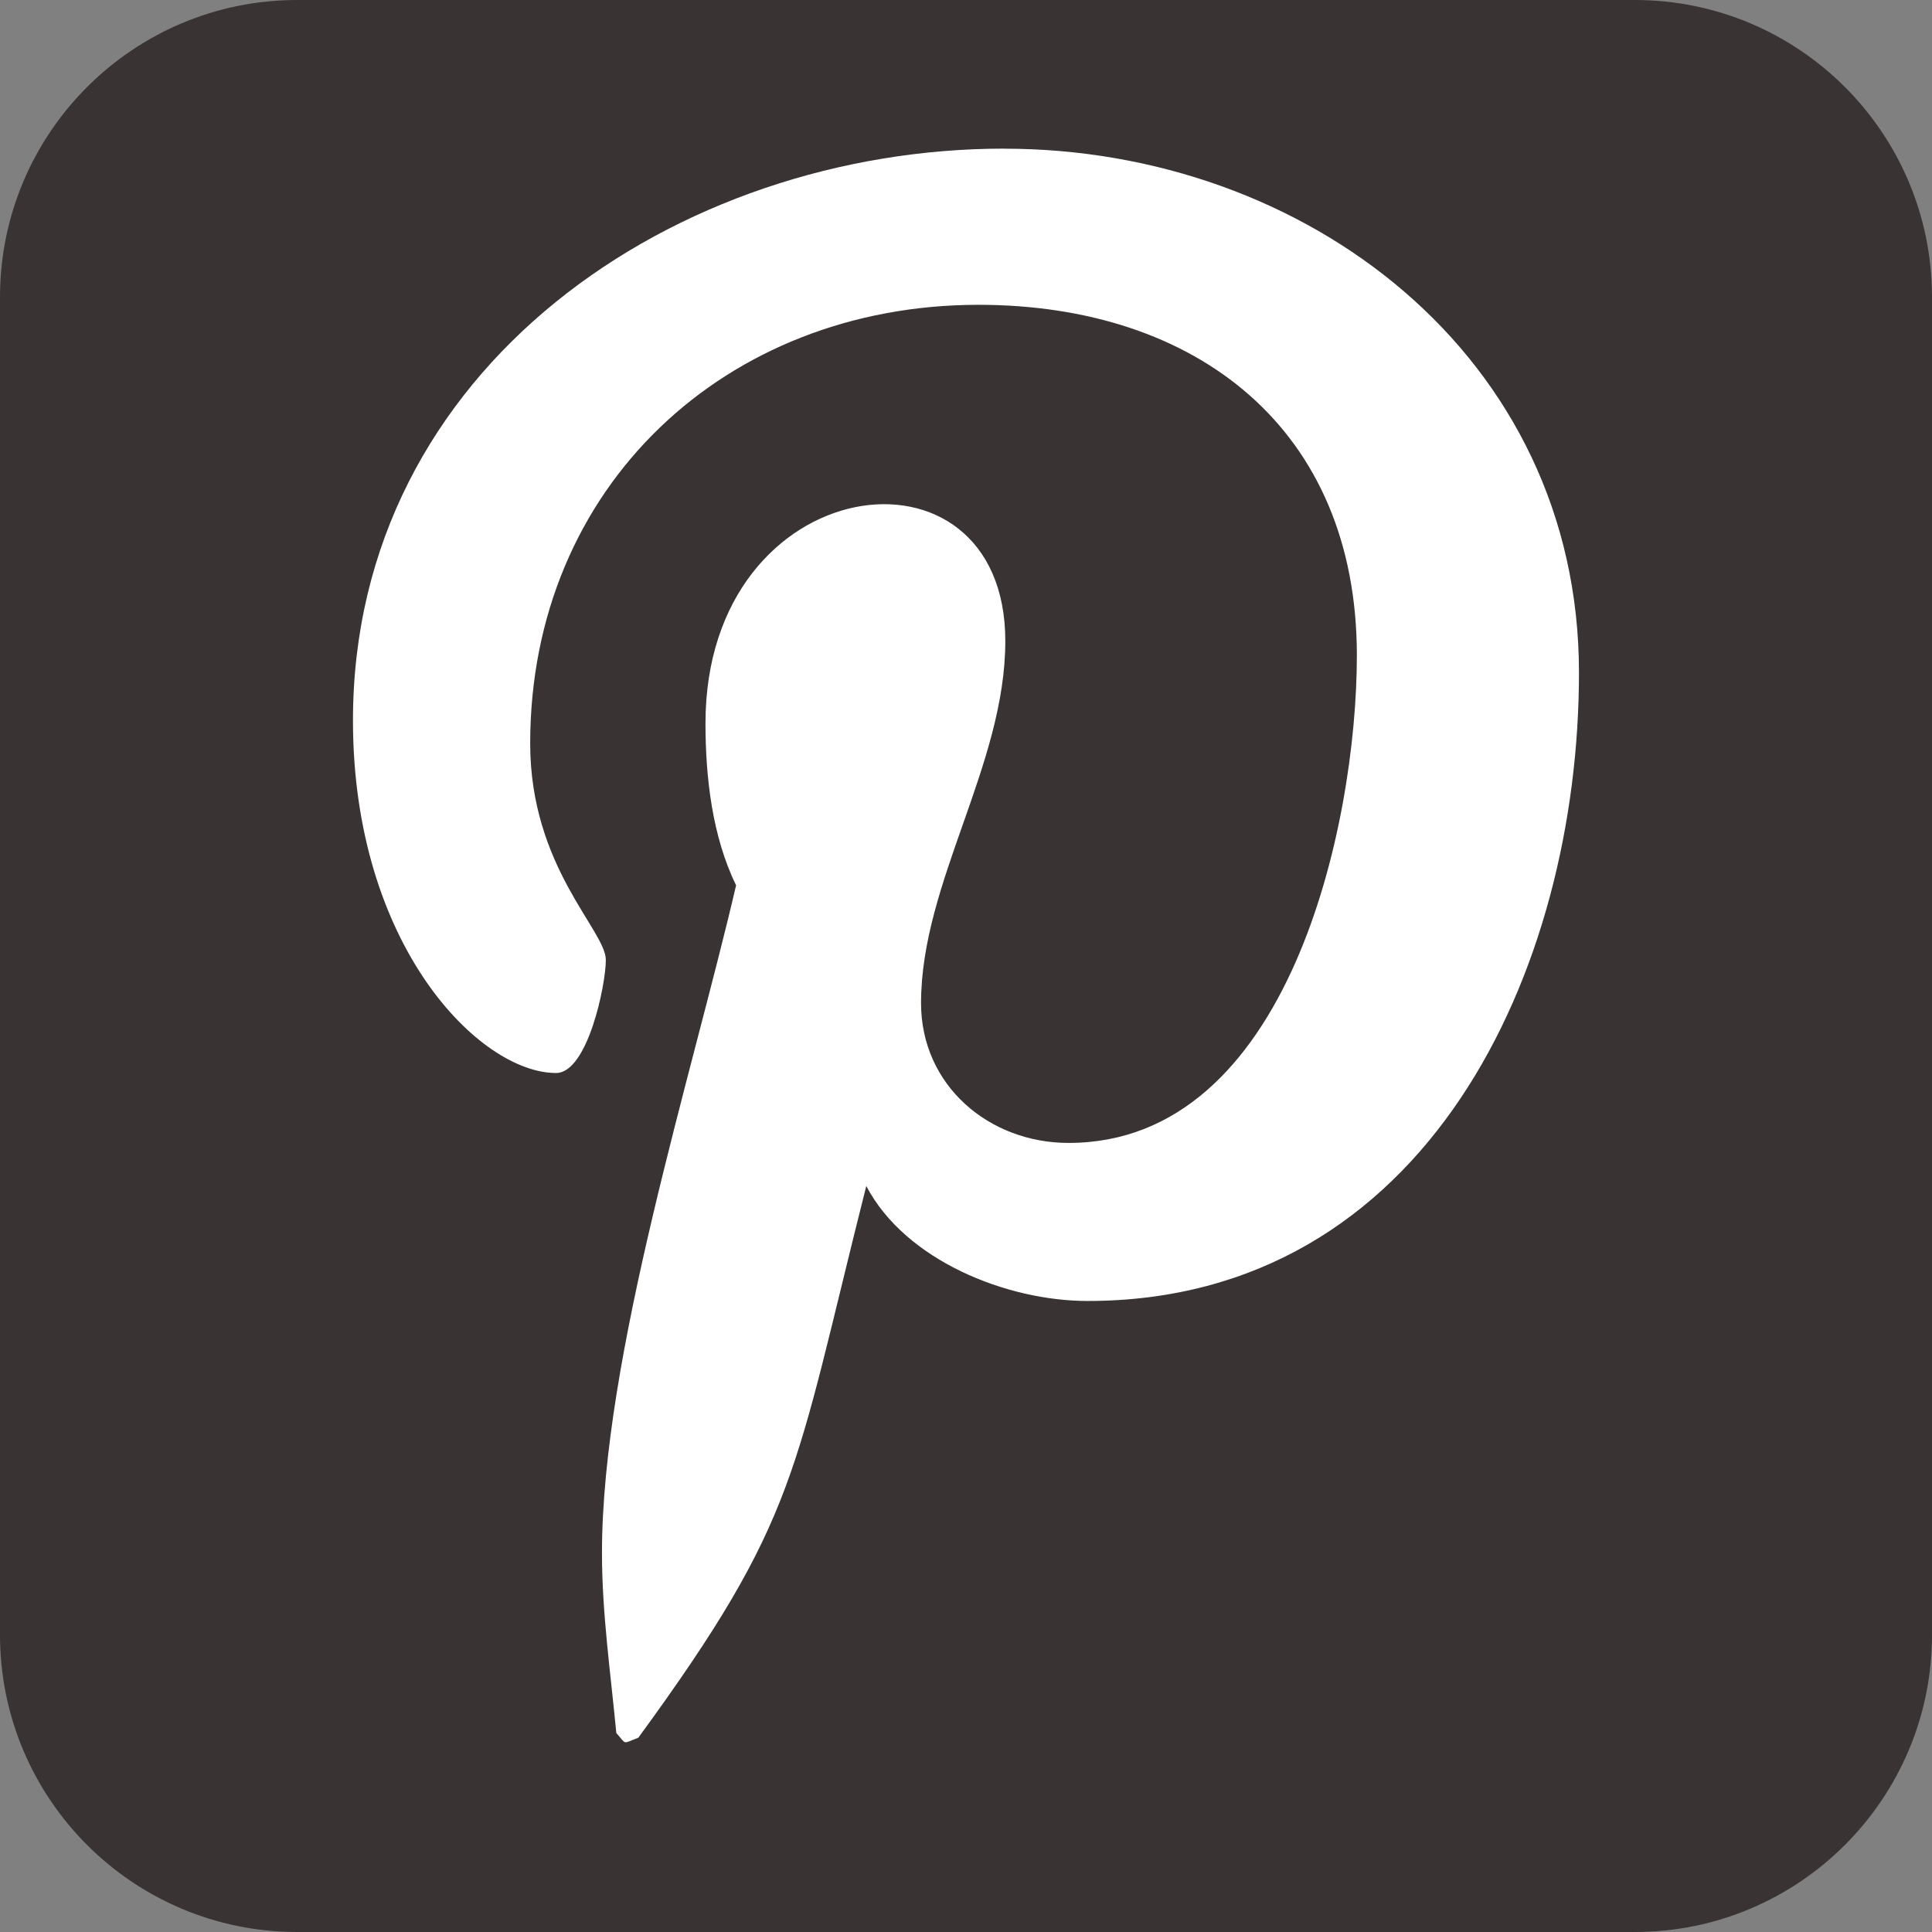 <svg fill="none" height="26" viewBox="0 0 26 26" width="26" xmlns="http://www.w3.org/2000/svg"><rect x="0" y="0" width="26" height="26" fill="#808080" stroke="none"/><path d="m0 4c0-2.209 1.791-4 4-4h18c2.209 0 4 1.791 4 4v18c0 2.209-1.791 4-4 4h-18c-2.209 0-4-1.791-4-4z" fill="#3a3333"/><path d="m13.516 2c-4.409 0-8.766 2.939-8.766 7.696 0 3.025 1.702 4.744 2.733 4.744.425 0 .67-1.186.67-1.521 0-.4-1.018-1.25-1.018-2.913 0-3.455 2.63-5.904 6.033-5.904 2.926 0 5.092 1.663 5.092 4.718 0 2.282-.915 6.561-3.88 6.561-1.07 0-1.985-.773-1.985-1.882 0-1.624 1.134-3.197 1.134-4.873 0-2.845-4.035-2.329-4.035 1.109 0 .722.09 1.521.412 2.179-.593 2.552-1.805 6.355-1.805 8.985 0 .812.116 1.611.193 2.423.146.163.073.146.296.064 2.166-2.965 2.088-3.545 3.068-7.425.528 1.006 1.895 1.547 2.978 1.547 4.563 0 6.613-4.447 6.613-8.456 0-4.267-3.687-7.051-7.734-7.051z" fill="#fff"/></svg>